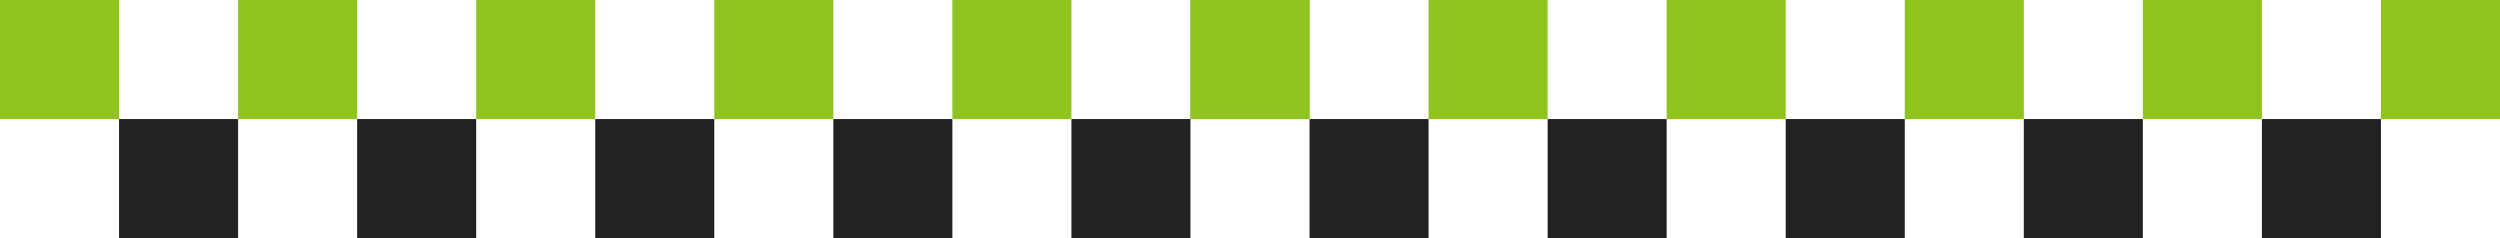 <?xml version="1.0" encoding="UTF-8"?>
<svg id="_圖層_1" data-name="圖層_1" xmlns="http://www.w3.org/2000/svg" version="1.1" viewBox="0 0 210 20">
  <!-- Generator: Adobe Illustrator 29.4.0, SVG Export Plug-In . SVG Version: 2.1.0 Build 152)  -->
  <defs>
    <style>
      .st0 {
        fill: #8fc31f;
      }

      .st1 {
        fill: #222;
      }
    </style>
  </defs>
  <path class="st0" d="M100,0h10v10h-10V0ZM0,0h10v10H0V0ZM120,0h10v10h-10V0ZM20,0h10v10h-10V0ZM140,0h10v10h-10V0ZM40,0h10v10h-10V0ZM160,0h10v10h-10V0ZM60,0h10v10h-10V0ZM180,0h10v10h-10V0ZM80,0h10v10h-10V0ZM200,0h10v10h-10V0Z"/>
  <path class="st0" d="M100,0h10v10h-10V0Z"/>
  <path class="st1" d="M190,10h10v10h-10v-10ZM90,10h10v10h-10v-10ZM170,10h10v10h-10v-10ZM70,10h10v10h-10v-10ZM150,10h10v10h-10v-10ZM50,10h10v10h-10v-10ZM130,10h10v10h-10v-10ZM30,10h10v10h-10v-10ZM110,10h10v10h-10v-10ZM10,10h10v10h-10v-10Z"/>
</svg>